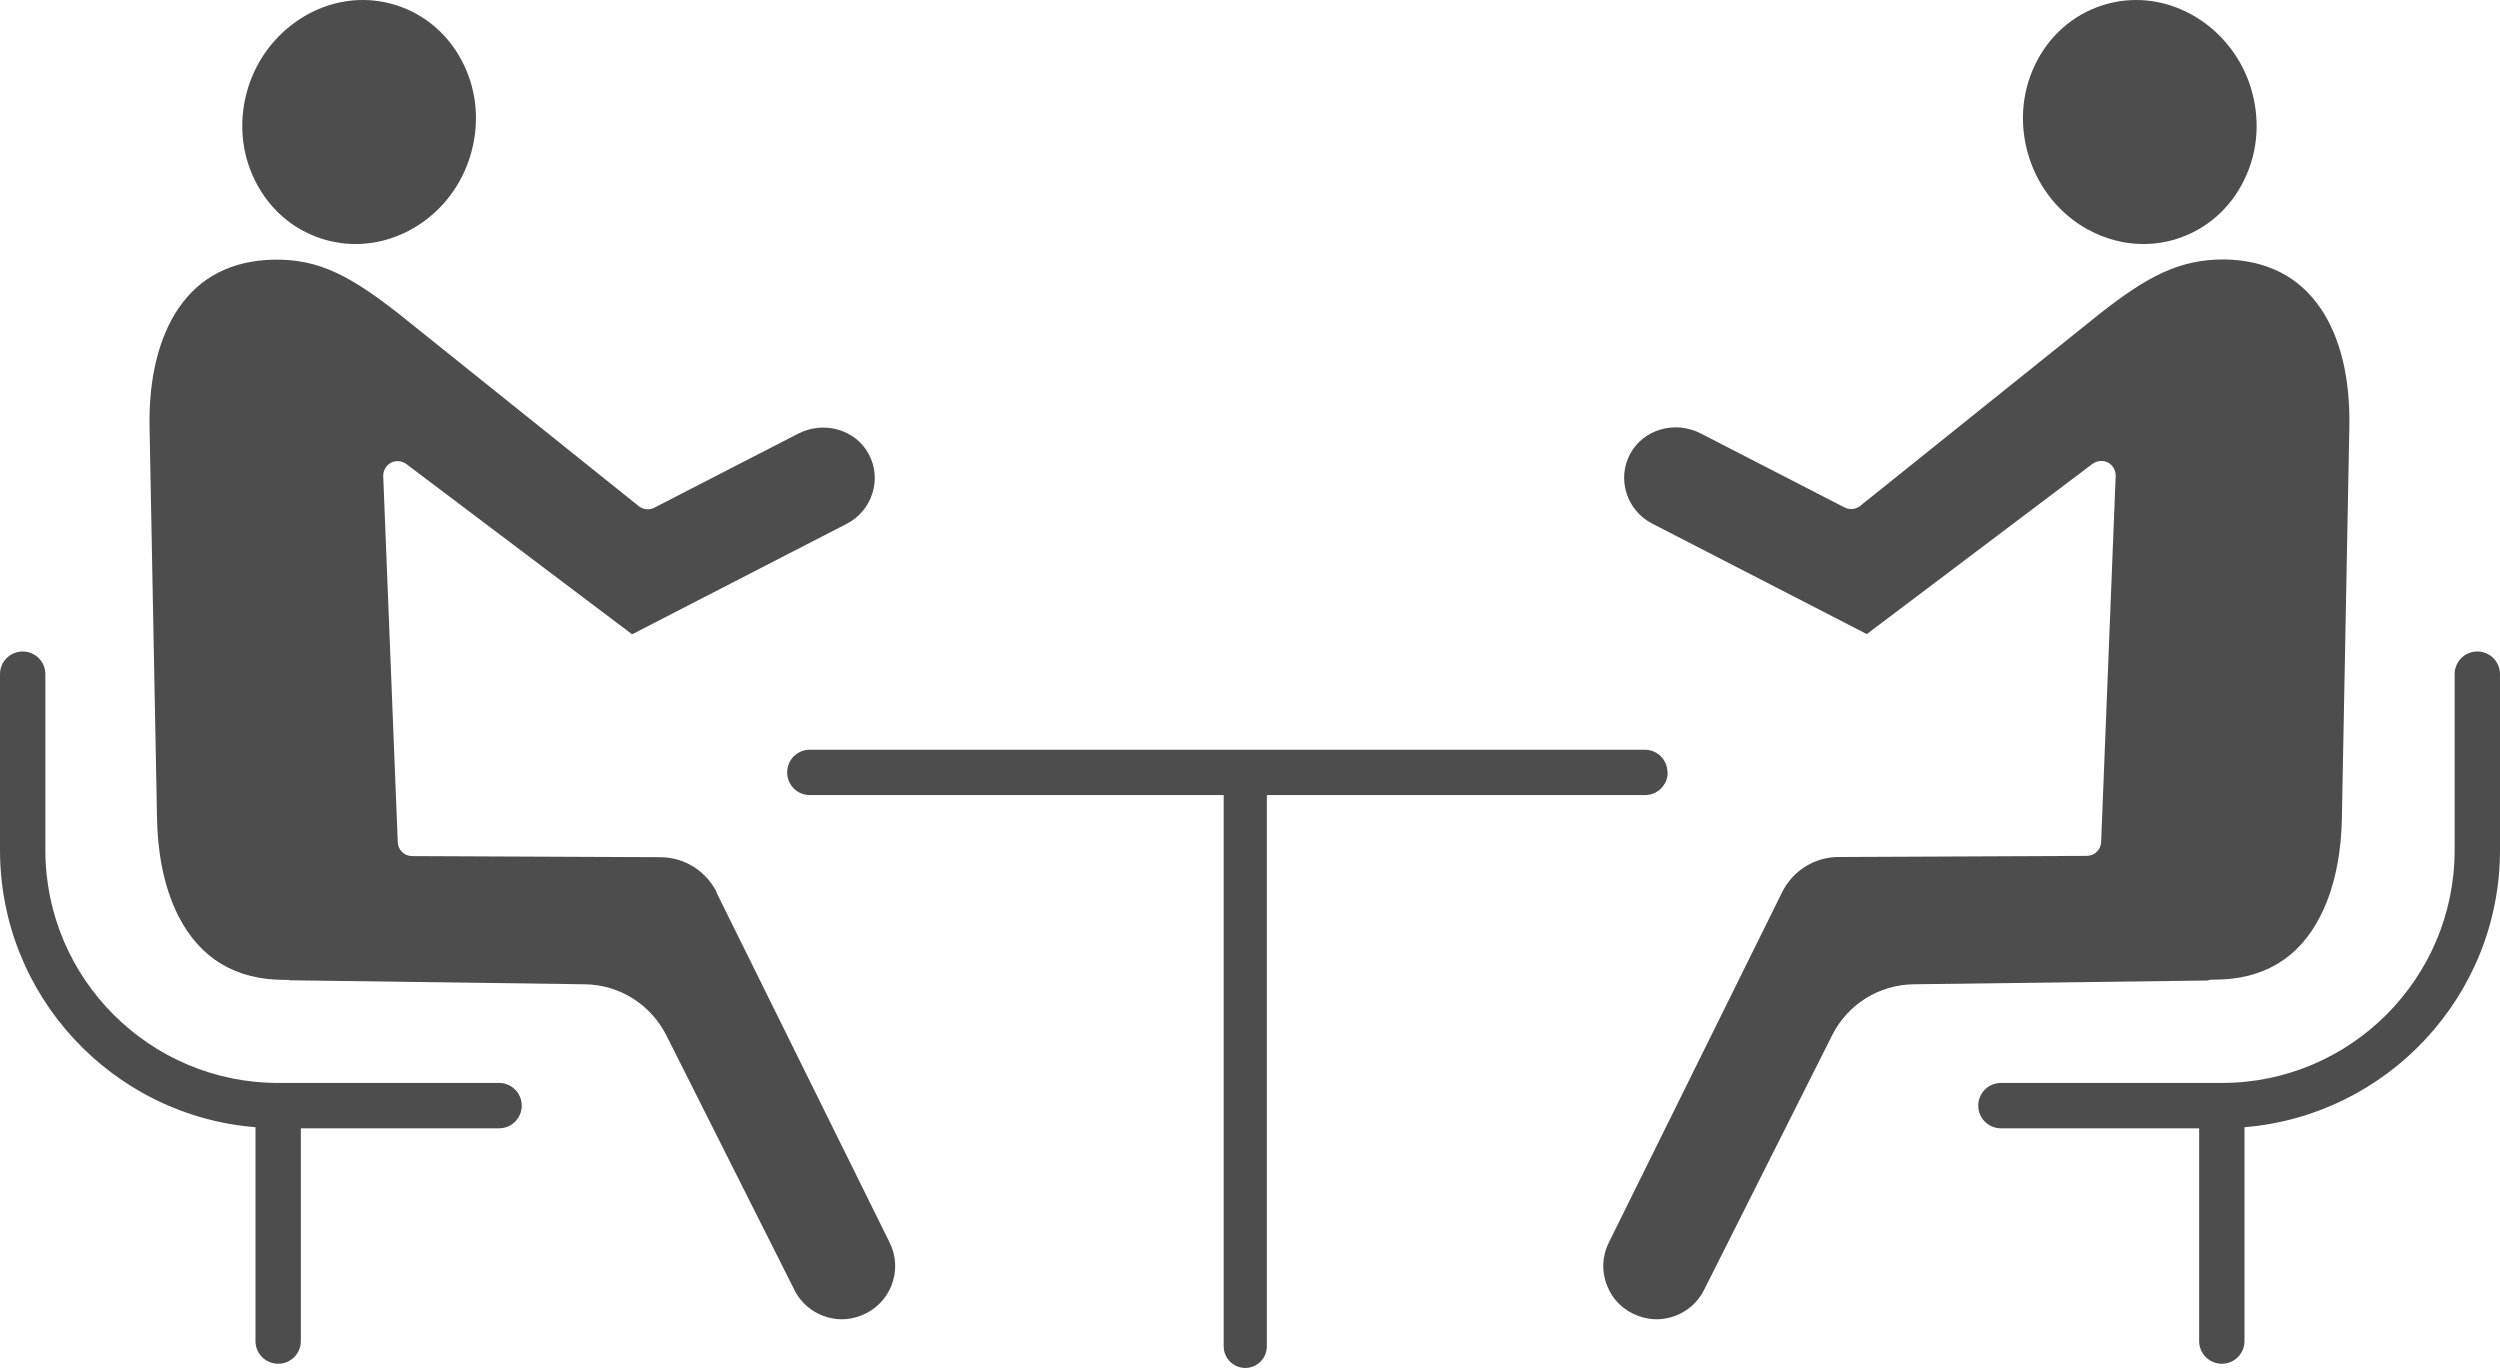 <?xml version="1.0" encoding="UTF-8"?>
<svg id="_レイヤー_1" data-name="レイヤー_1" xmlns="http://www.w3.org/2000/svg" width="113.51" height="62.11" viewBox="0 0 113.51 62.11">
  <defs>
    <style>
      .cls-1 {
        fill: #4d4d4d;
      }
    </style>
  </defs>
  <path class="cls-1" d="M75.71,35.07c0-.57-.46-1.03-1.03-1.03h-37.91c-.57,0-1.03.46-1.03,1.03s.46,1.03,1.03,1.03h18.79v25.03c0,.54.44.98.98.98s.98-.44.98-.98v-25.03h17.17c.57,0,1.03-.46,1.03-1.03Z"/>
  <path class="cls-1" d="M22.66,49.17h-10.03c-5.83,0-10.57-4.74-10.57-10.57v-7.99c0-.57-.46-1.03-1.03-1.03s-1.03.46-1.03,1.03v7.99c0,6.62,5.11,12.06,11.6,12.58v9.71c0,.57.46,1.03,1.03,1.03s1.03-.46,1.03-1.03v-9.66h9c.57,0,1.03-.46,1.03-1.03s-.46-1.03-1.03-1.03Z"/>
  <path class="cls-1" d="M112.48,29.58c-.57,0-1.03.46-1.03,1.03v7.99c0,5.83-4.74,10.57-10.57,10.57h-10.03c-.57,0-1.03.46-1.03,1.03s.46,1.03,1.03,1.03h9v9.66c0,.57.46,1.03,1.03,1.03s1.03-.46,1.03-1.03v-9.71c6.48-.53,11.6-5.97,11.6-12.58v-7.99c0-.57-.46-1.03-1.03-1.03Z"/>
  <path class="cls-1" d="M100.27,44.5c.05-.01.1-.02.16-.02.04,0,.08,0,.12,0h0c2.21,0,3.83-.97,4.8-2.88.77-1.5.96-3.24.98-4.43l.34-17.8c.04-2.21-.41-4.07-1.32-5.39-.97-1.42-2.43-2.16-4.32-2.2-2.09-.02-3.55.79-5.65,2.43l-10.92,8.76c-.2.16-.48.19-.71.07l-6.53-3.36c-1.17-.6-2.6-.19-3.2.92-.3.56-.36,1.19-.17,1.79.19.6.6,1.09,1.16,1.38l9.75,5.02,10.25-7.73c.2-.15.48-.17.7-.06.22.12.36.36.35.61l-.66,16.62c-.01.35-.3.63-.65.63l-11.26.05c-1.1,0-2.09.62-2.58,1.61l-7.86,15.89c-.31.62-.34,1.32-.08,1.97.26.65.76,1.13,1.42,1.37.27.1.55.15.82.15.89,0,1.74-.49,2.16-1.33l5.82-11.57c.71-1.41,2.13-2.29,3.7-2.31l13.3-.17h.07Z"/>
  <path class="cls-1" d="M94.8,10.42c.8.44,1.66.66,2.52.66.52,0,1.03-.08,1.53-.24,1.34-.43,2.42-1.38,3.05-2.68.64-1.31.73-2.81.28-4.23-.74-2.32-2.88-3.93-5.19-3.93-.52,0-1.03.08-1.53.24-1.34.43-2.42,1.38-3.05,2.68-.64,1.31-.73,2.81-.28,4.23.45,1.41,1.4,2.57,2.66,3.27Z"/>
  <path class="cls-1" d="M32.55,40.53c-.49-.99-1.48-1.61-2.58-1.61l-11.26-.05c-.35,0-.64-.28-.65-.63l-.66-16.62c-.01-.25.13-.49.35-.61.22-.12.5-.09.7.06l10.25,7.73,9.75-5.02c.56-.29.97-.78,1.16-1.38.19-.6.13-1.24-.17-1.79-.6-1.11-2.03-1.52-3.2-.92l-6.53,3.36c-.23.12-.51.09-.71-.07l-10.94-8.77c-2.1-1.63-3.54-2.46-5.63-2.42-1.9.04-3.35.78-4.32,2.2-.9,1.32-1.36,3.19-1.32,5.39l.34,17.8c.02,1.19.21,2.93.98,4.43.98,1.91,2.59,2.88,4.8,2.88.04,0,.08,0,.13,0,.05,0,.1,0,.15.02h.03s13.33.18,13.33.18c1.57.02,2.99.91,3.7,2.31l5.82,11.57c.42.84,1.27,1.33,2.16,1.33.27,0,.55-.05.82-.15.65-.24,1.16-.72,1.42-1.37.26-.65.23-1.35-.08-1.97l-7.86-15.89Z"/>
  <path class="cls-1" d="M14.61,10.84c.51.16,1.02.24,1.53.24,2.27,0,4.43-1.54,5.19-3.93.45-1.42.36-2.92-.28-4.23-.63-1.3-1.71-2.25-3.05-2.68-.5-.16-1.01-.24-1.53-.24-2.32,0-4.45,1.62-5.19,3.93-.45,1.42-.36,2.92.28,4.23.63,1.3,1.71,2.25,3.05,2.68Z"/>
</svg>